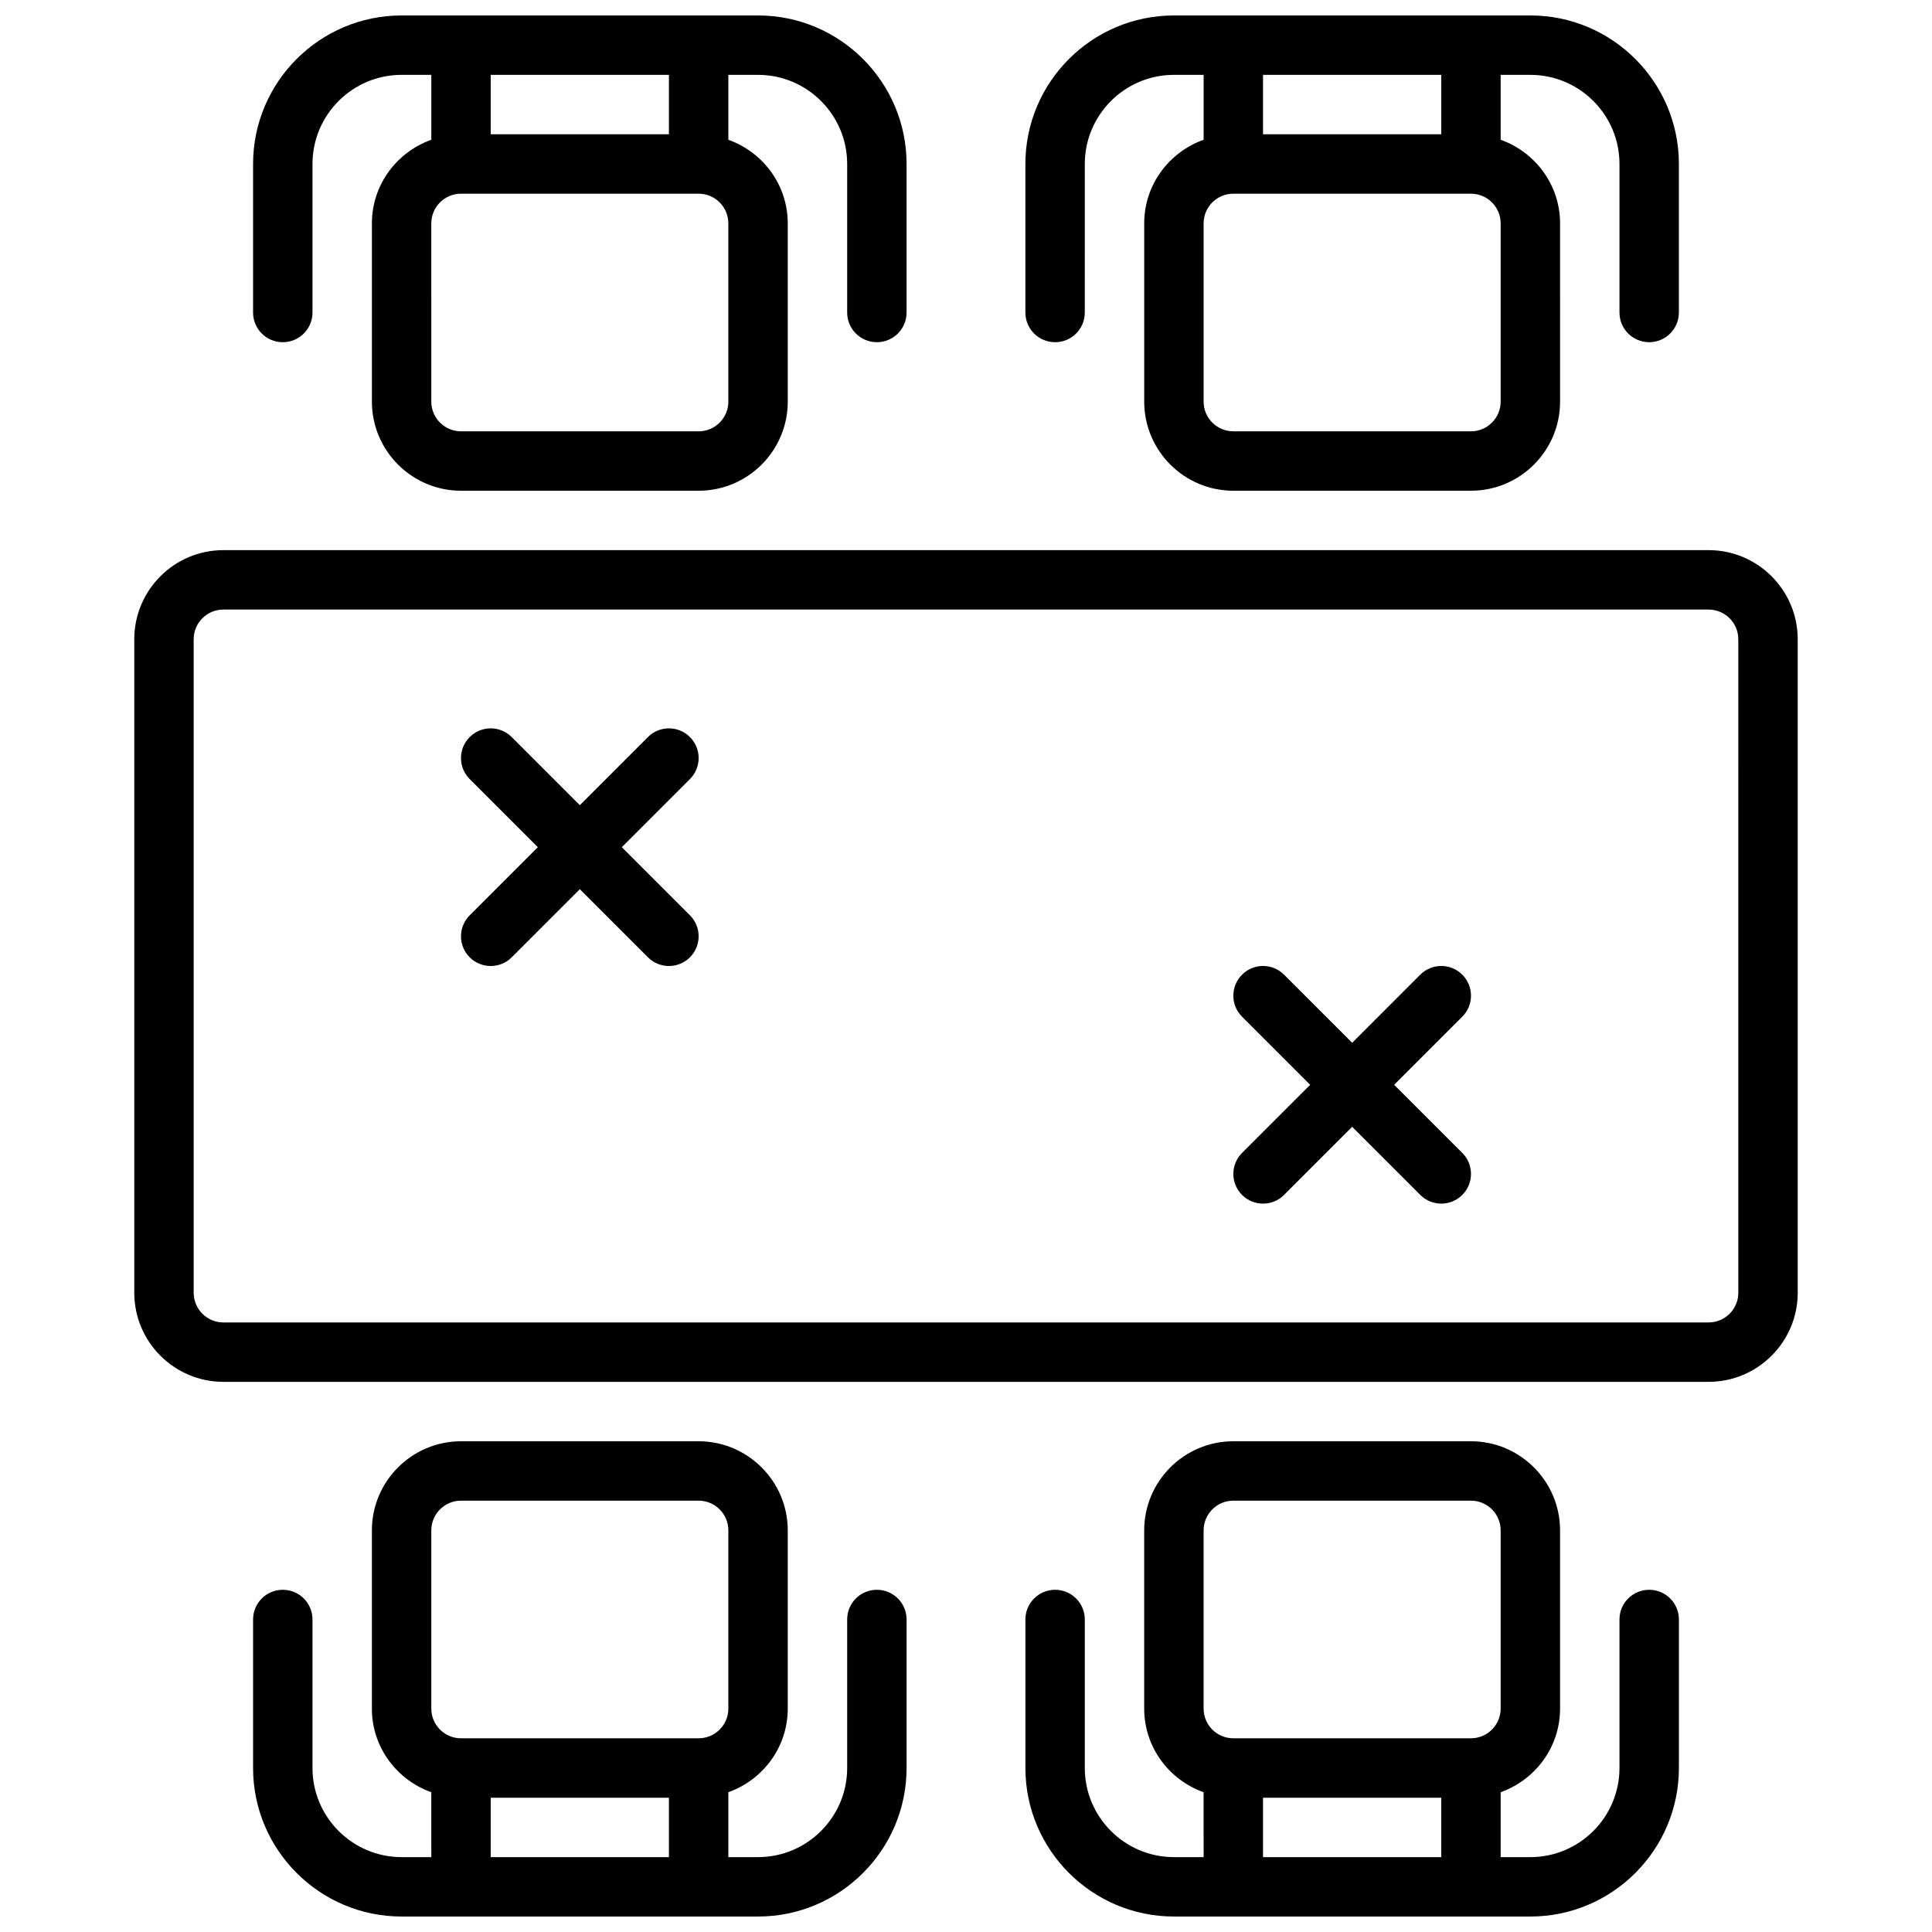 <?xml version="1.0" encoding="UTF-8"?>
<!-- Uploaded to: ICON Repo, www.svgrepo.com, Generator: ICON Repo Mixer Tools -->
<svg width="800px" height="800px" version="1.1" viewBox="144 144 512 512" xmlns="http://www.w3.org/2000/svg">
 <defs>
  <clipPath id="d">
   <path d="m415 525h174v126.9h-174z"/>
  </clipPath>
  <clipPath id="c">
   <path d="m415 148.09h174v126.91h-174z"/>
  </clipPath>
  <clipPath id="b">
   <path d="m211 525h174v126.9h-174z"/>
  </clipPath>
  <clipPath id="a">
   <path d="m211 148.09h174v126.91h-174z"/>
  </clipPath>
 </defs>
 <path d="m596.8 289.79h-393.6c-13.02 0-23.617 10.598-23.617 23.617v173.18c0 13.02 10.598 23.617 23.617 23.617h393.6c13.02 0 23.617-10.598 23.617-23.617l-0.004-173.18c0-13.02-10.594-23.617-23.613-23.617zm7.871 196.8c0 4.344-3.527 7.871-7.871 7.871h-393.6c-4.344 0-7.871-3.527-7.871-7.871l-0.004-173.18c0-4.344 3.527-7.871 7.871-7.871h393.6c4.344 0 7.871 3.527 7.871 7.871z"/>
 <g clip-path="url(#d)">
  <path d="m581.05 565.31c-4.352 0-7.871 3.519-7.871 7.871v39.359c0 13.02-10.598 23.617-23.617 23.617h-7.871v-17.199c9.141-3.258 15.742-11.918 15.742-22.16v-47.23c0-13.02-10.598-23.617-23.617-23.617h-62.977c-13.02 0-23.617 10.598-23.617 23.617v47.23c0 10.25 6.606 18.902 15.742 22.16l0.008 17.199h-7.871c-13.02 0-23.617-10.598-23.617-23.617v-39.359c0-4.352-3.519-7.871-7.871-7.871-4.352 0-7.871 3.519-7.871 7.871v39.359c0 21.703 17.656 39.359 39.359 39.359h94.465c21.703 0 39.359-17.656 39.359-39.359v-39.359c-0.004-4.356-3.519-7.871-7.875-7.871zm-118.08-15.746c0-4.344 3.527-7.871 7.871-7.871h62.977c4.344 0 7.871 3.527 7.871 7.871v47.23c0 4.344-3.527 7.871-7.871 7.871h-62.977c-4.344 0-7.871-3.527-7.871-7.871zm15.742 86.594v-15.742h47.23v15.742z"/>
 </g>
 <g clip-path="url(#c)">
  <path d="m423.61 234.69c4.352 0 7.871-3.519 7.871-7.871l0.004-39.363c0-13.02 10.598-23.617 23.617-23.617h7.871v17.199c-9.141 3.262-15.746 11.914-15.746 22.164v47.23c0 13.02 10.598 23.617 23.617 23.617h62.977c13.02 0 23.617-10.598 23.617-23.617l-0.004-47.23c0-10.25-6.606-18.902-15.742-22.16v-17.203h7.871c13.02 0 23.617 10.598 23.617 23.617v39.359c0 4.352 3.519 7.871 7.871 7.871 4.352 0 7.871-3.519 7.871-7.871v-39.359c0-21.703-17.656-39.359-39.359-39.359h-94.465c-21.703 0-39.359 17.656-39.359 39.359v39.359c0 4.356 3.519 7.875 7.871 7.875zm118.08 15.742c0 4.344-3.527 7.871-7.871 7.871h-62.977c-4.344 0-7.871-3.527-7.871-7.871v-47.23c0-4.344 3.527-7.871 7.871-7.871h62.977c4.344 0 7.871 3.527 7.871 7.871zm-15.746-86.594v15.742h-47.23v-15.742z"/>
 </g>
 <g clip-path="url(#b)">
  <path d="m376.38 565.31c-4.352 0-7.871 3.519-7.871 7.871v39.359c0 13.02-10.598 23.617-23.617 23.617h-7.871v-17.199c9.141-3.258 15.742-11.918 15.742-22.16v-47.23c0-13.02-10.598-23.617-23.617-23.617h-62.977c-13.02 0-23.617 10.598-23.617 23.617v47.23c0 10.25 6.606 18.902 15.742 22.16l0.004 17.199h-7.871c-13.02 0-23.617-10.598-23.617-23.617v-39.359c0-4.352-3.519-7.871-7.871-7.871-4.352 0-7.871 3.519-7.871 7.871v39.359c0 21.703 17.656 39.359 39.359 39.359h94.465c21.703 0 39.359-17.656 39.359-39.359v-39.359c0-4.356-3.519-7.871-7.871-7.871zm-118.08-15.746c0-4.344 3.527-7.871 7.871-7.871h62.977c4.344 0 7.871 3.527 7.871 7.871v47.23c0 4.344-3.527 7.871-7.871 7.871h-62.977c-4.344 0-7.871-3.527-7.871-7.871zm15.746 86.594v-15.742h47.23v15.742z"/>
 </g>
 <g clip-path="url(#a)">
  <path d="m218.94 234.69c4.352 0 7.871-3.519 7.871-7.871v-39.363c0-13.02 10.598-23.617 23.617-23.617h7.871v17.199c-9.137 3.262-15.742 11.914-15.742 22.164v47.23c0 13.02 10.598 23.617 23.617 23.617h62.977c13.02 0 23.617-10.598 23.617-23.617l-0.004-47.23c0-10.25-6.606-18.902-15.742-22.16v-17.203h7.871c13.02 0 23.617 10.598 23.617 23.617v39.359c0 4.352 3.519 7.871 7.871 7.871 4.352 0 7.871-3.519 7.871-7.871v-39.359c0-21.703-17.656-39.359-39.359-39.359h-94.465c-21.703 0-39.359 17.656-39.359 39.359v39.359c0 4.356 3.519 7.875 7.871 7.875zm118.08 15.742c0 4.344-3.527 7.871-7.871 7.871h-62.977c-4.344 0-7.871-3.527-7.871-7.871l-0.004-47.23c0-4.344 3.527-7.871 7.871-7.871h62.977c4.344 0 7.871 3.527 7.871 7.871zm-15.746-86.594v15.742h-47.23v-15.742z"/>
 </g>
 <path d="m326.84 339.33c-3.078-3.078-8.055-3.078-11.133 0l-18.047 18.051-18.051-18.051c-3.078-3.078-8.055-3.078-11.133 0s-3.078 8.055 0 11.133l18.051 18.051-18.051 18.051c-3.078 3.078-3.078 8.055 0 11.133 1.535 1.531 3.551 2.305 5.566 2.305s4.031-0.77 5.566-2.305l18.051-18.055 18.051 18.051c1.531 1.535 3.547 2.309 5.562 2.309s4.031-0.77 5.566-2.305c3.078-3.078 3.078-8.055 0-11.133l-18.051-18.051 18.051-18.051c3.078-3.078 3.078-8.055 0-11.133z"/>
 <path d="m531.52 402.3c-3.078-3.078-8.055-3.078-11.133 0l-18.047 18.051-18.051-18.051c-3.078-3.078-8.055-3.078-11.133 0-3.078 3.078-3.078 8.055 0 11.133l18.051 18.051-18.051 18.051c-3.078 3.078-3.078 8.055 0 11.133 1.535 1.531 3.551 2.305 5.566 2.305s4.031-0.77 5.566-2.305l18.051-18.055 18.051 18.051c1.535 1.535 3.551 2.309 5.562 2.309 2.016 0 4.031-0.77 5.566-2.305 3.078-3.078 3.078-8.055 0-11.133l-18.051-18.051 18.051-18.051c3.078-3.078 3.078-8.055 0-11.133z"/>
</svg>